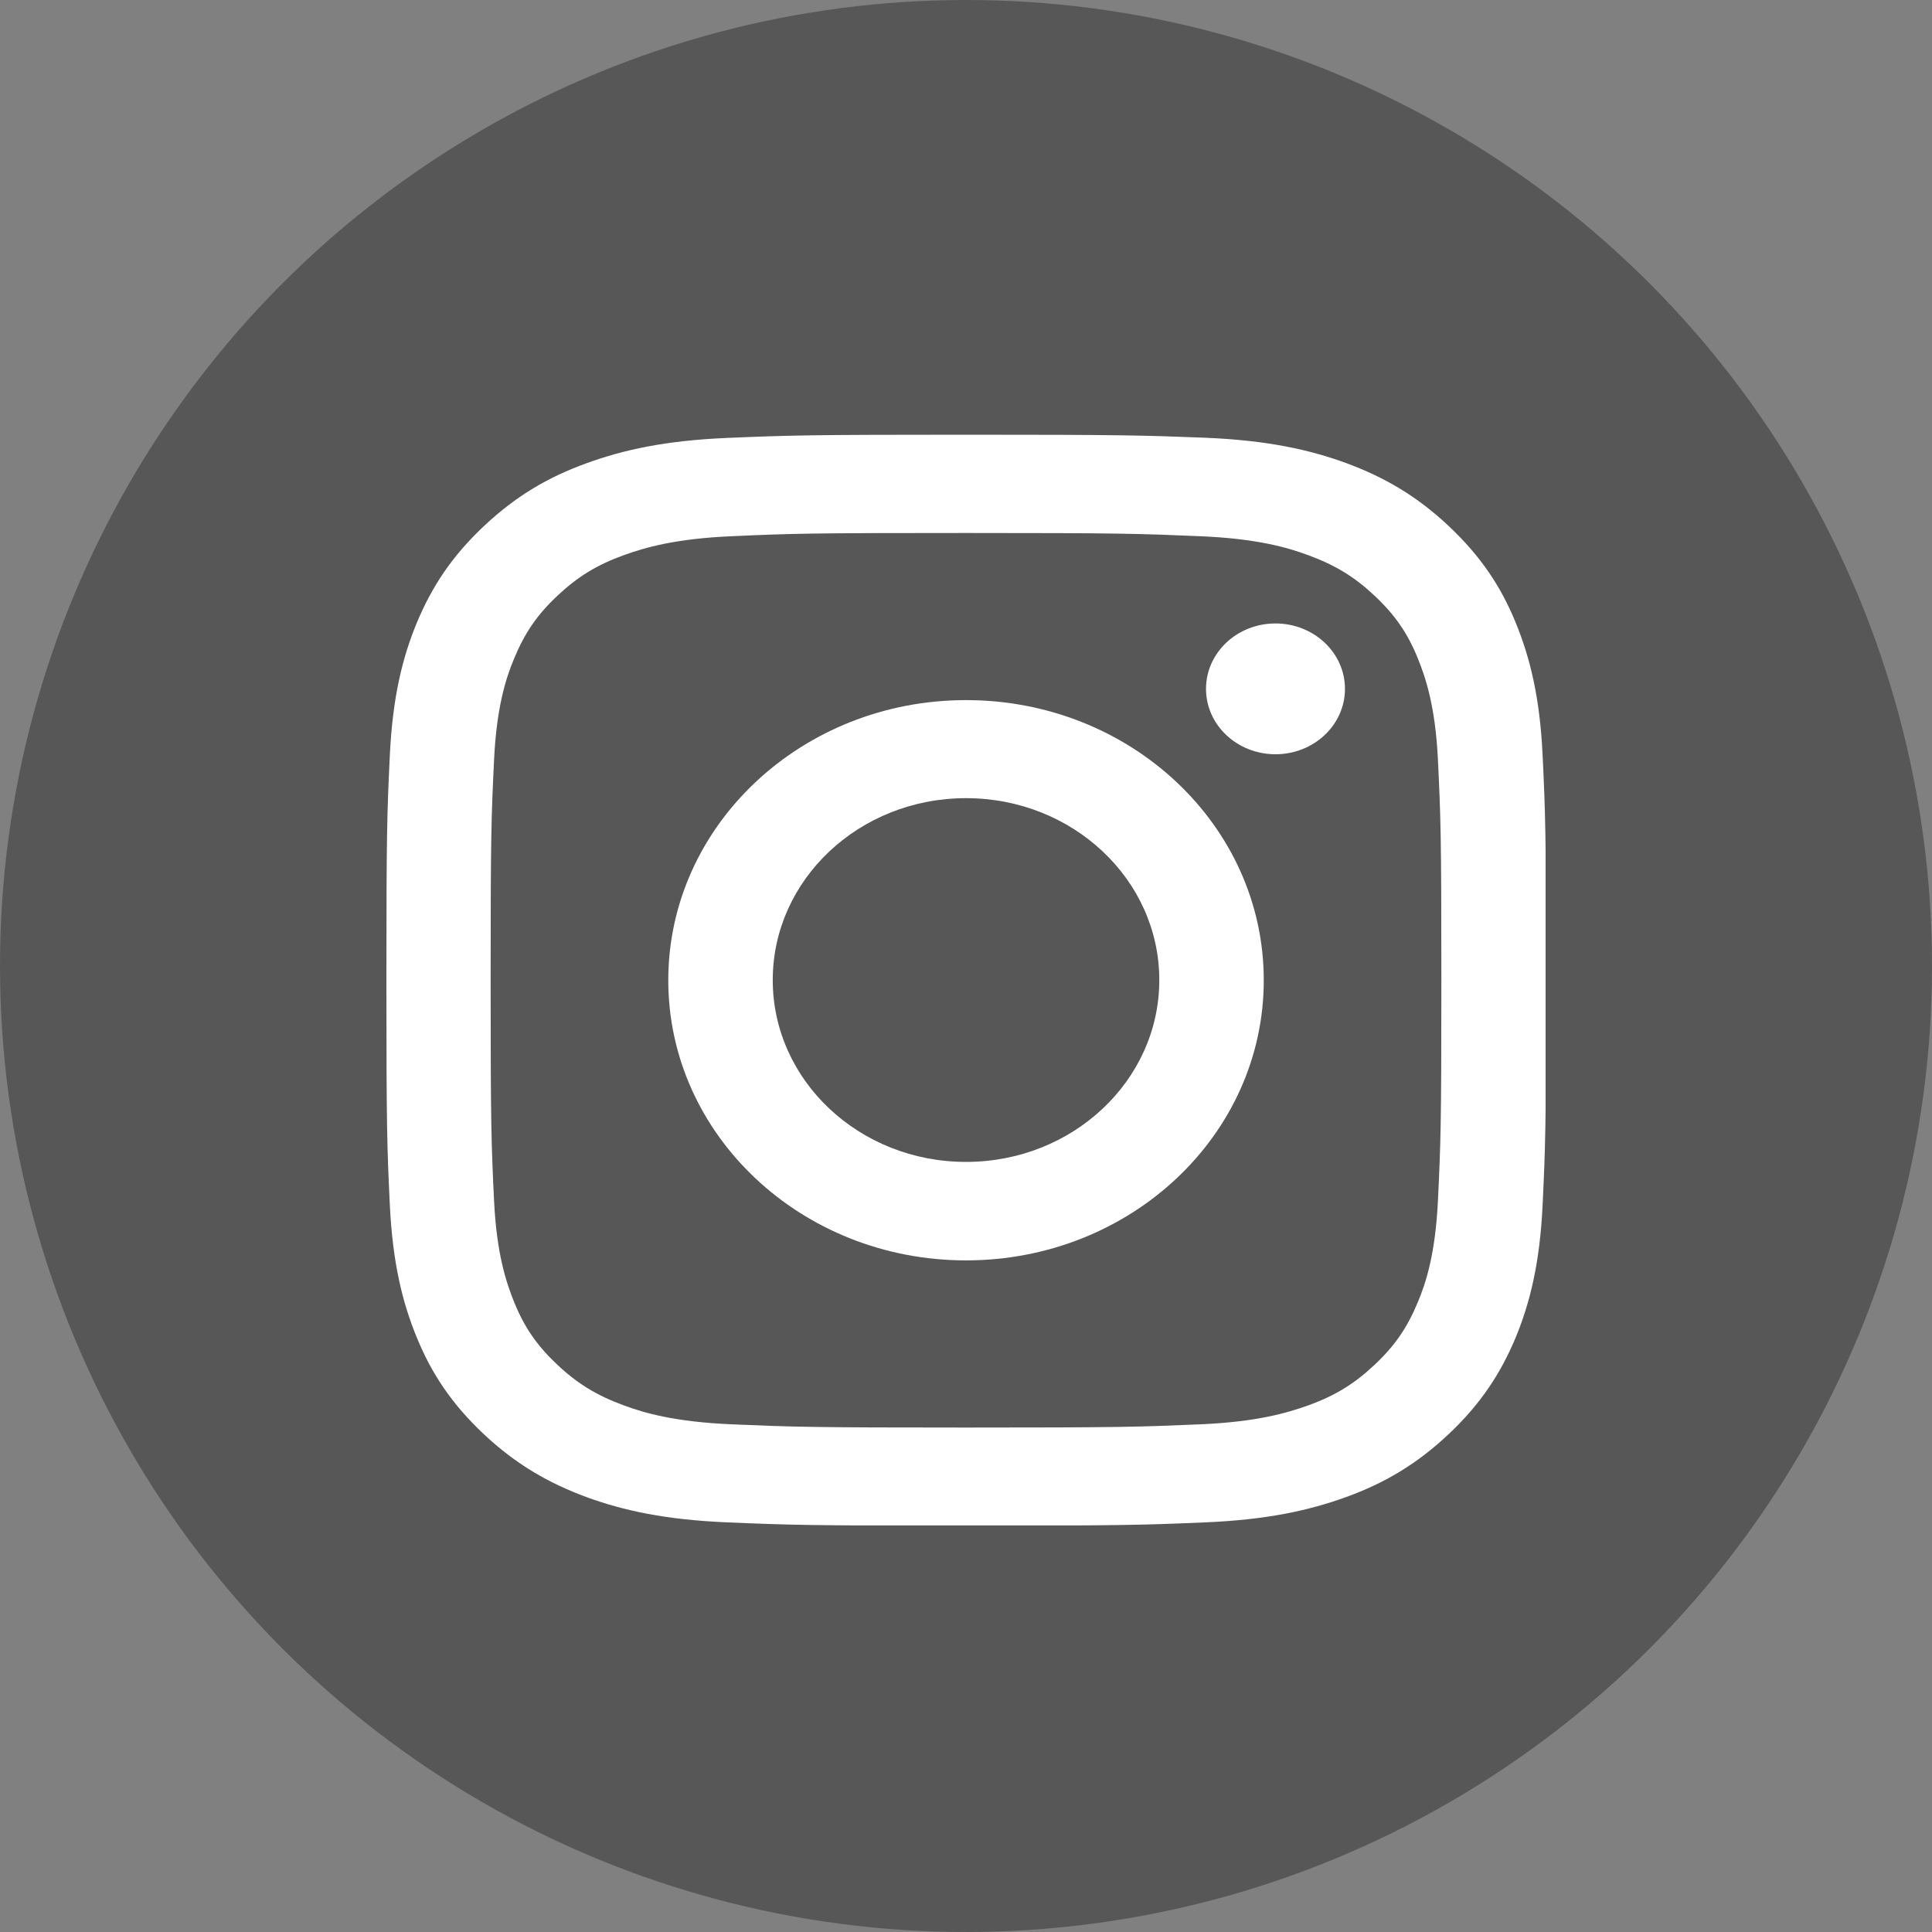 <svg width="40" height="40" viewBox="0 0 40 40" fill="none" xmlns="http://www.w3.org/2000/svg">
<rect x="0" y="0" width="40" height="40" fill="#808080" stroke="none"/>
<circle cx="20" cy="20" r="20" fill="#575757"/>
<g clip-path="url(#clip0_306_1068)">
<path d="M20 11.035C23.206 11.035 23.582 11.048 24.85 11.102C26.021 11.151 26.655 11.335 27.079 11.492C27.641 11.698 28.041 11.94 28.46 12.335C28.88 12.729 29.142 13.106 29.356 13.635C29.518 14.034 29.718 14.63 29.771 15.732C29.828 16.925 29.842 17.279 29.842 20.296C29.842 23.312 29.828 23.666 29.771 24.858C29.718 25.961 29.523 26.557 29.356 26.956C29.137 27.485 28.88 27.862 28.46 28.256C28.041 28.651 27.641 28.897 27.079 29.099C26.655 29.251 26.021 29.439 24.85 29.489C23.582 29.543 23.206 29.556 20 29.556C16.794 29.556 16.418 29.543 15.15 29.489C13.979 29.439 13.345 29.256 12.921 29.099C12.359 28.893 11.959 28.651 11.54 28.256C11.12 27.862 10.858 27.485 10.644 26.956C10.482 26.557 10.282 25.961 10.229 24.858C10.172 23.666 10.158 23.312 10.158 20.296C10.158 17.279 10.172 16.925 10.229 15.732C10.282 14.63 10.477 14.034 10.644 13.635C10.863 13.106 11.12 12.729 11.54 12.335C11.959 11.94 12.359 11.694 12.921 11.492C13.345 11.34 13.979 11.151 15.15 11.102C16.418 11.044 16.799 11.035 20 11.035ZM20 9C16.742 9 16.332 9.013 15.05 9.067C13.774 9.121 12.902 9.314 12.14 9.592C11.349 9.878 10.682 10.268 10.015 10.896C9.348 11.524 8.938 12.155 8.629 12.895C8.333 13.612 8.129 14.432 8.071 15.638C8.014 16.84 8 17.225 8 20.291C8 23.357 8.014 23.742 8.071 24.948C8.129 26.149 8.333 26.97 8.629 27.691C8.934 28.436 9.348 29.063 10.015 29.691C10.682 30.318 11.354 30.703 12.14 30.995C12.902 31.273 13.774 31.465 15.055 31.519C16.337 31.573 16.742 31.587 20.005 31.587C23.268 31.587 23.673 31.573 24.954 31.519C26.231 31.465 27.103 31.273 27.87 30.995C28.661 30.708 29.328 30.318 29.994 29.691C30.661 29.063 31.071 28.431 31.381 27.691C31.676 26.974 31.881 26.154 31.938 24.948C31.995 23.742 32.01 23.361 32.01 20.291C32.01 17.221 31.995 16.84 31.938 15.634C31.881 14.432 31.676 13.612 31.381 12.891C31.076 12.146 30.661 11.519 29.994 10.891C29.328 10.264 28.656 9.878 27.87 9.587C27.108 9.309 26.236 9.116 24.954 9.063C23.668 9.013 23.259 9 20 9Z" fill="white"/>
<path d="M20 14.495C16.599 14.495 13.836 17.09 13.836 20.295C13.836 23.5 16.594 26.095 20 26.095C23.406 26.095 26.165 23.5 26.165 20.295C26.165 17.09 23.406 14.495 20 14.495ZM20 24.056C17.79 24.056 15.999 22.37 15.999 20.291C15.999 18.211 17.79 16.525 20 16.525C22.211 16.525 24.002 18.211 24.002 20.291C24.002 22.37 22.211 24.056 20 24.056Z" fill="white"/>
<path d="M26.407 15.616C27.202 15.616 27.846 15.01 27.846 14.262C27.846 13.514 27.202 12.908 26.407 12.908C25.613 12.908 24.969 13.514 24.969 14.262C24.969 15.01 25.613 15.616 26.407 15.616Z" fill="white"/>
</g>
<defs>
<clipPath id="clip0_306_1068">
<rect width="24" height="22.582" fill="white" transform="translate(8 9)"/>
</clipPath>
</defs>
</svg>
